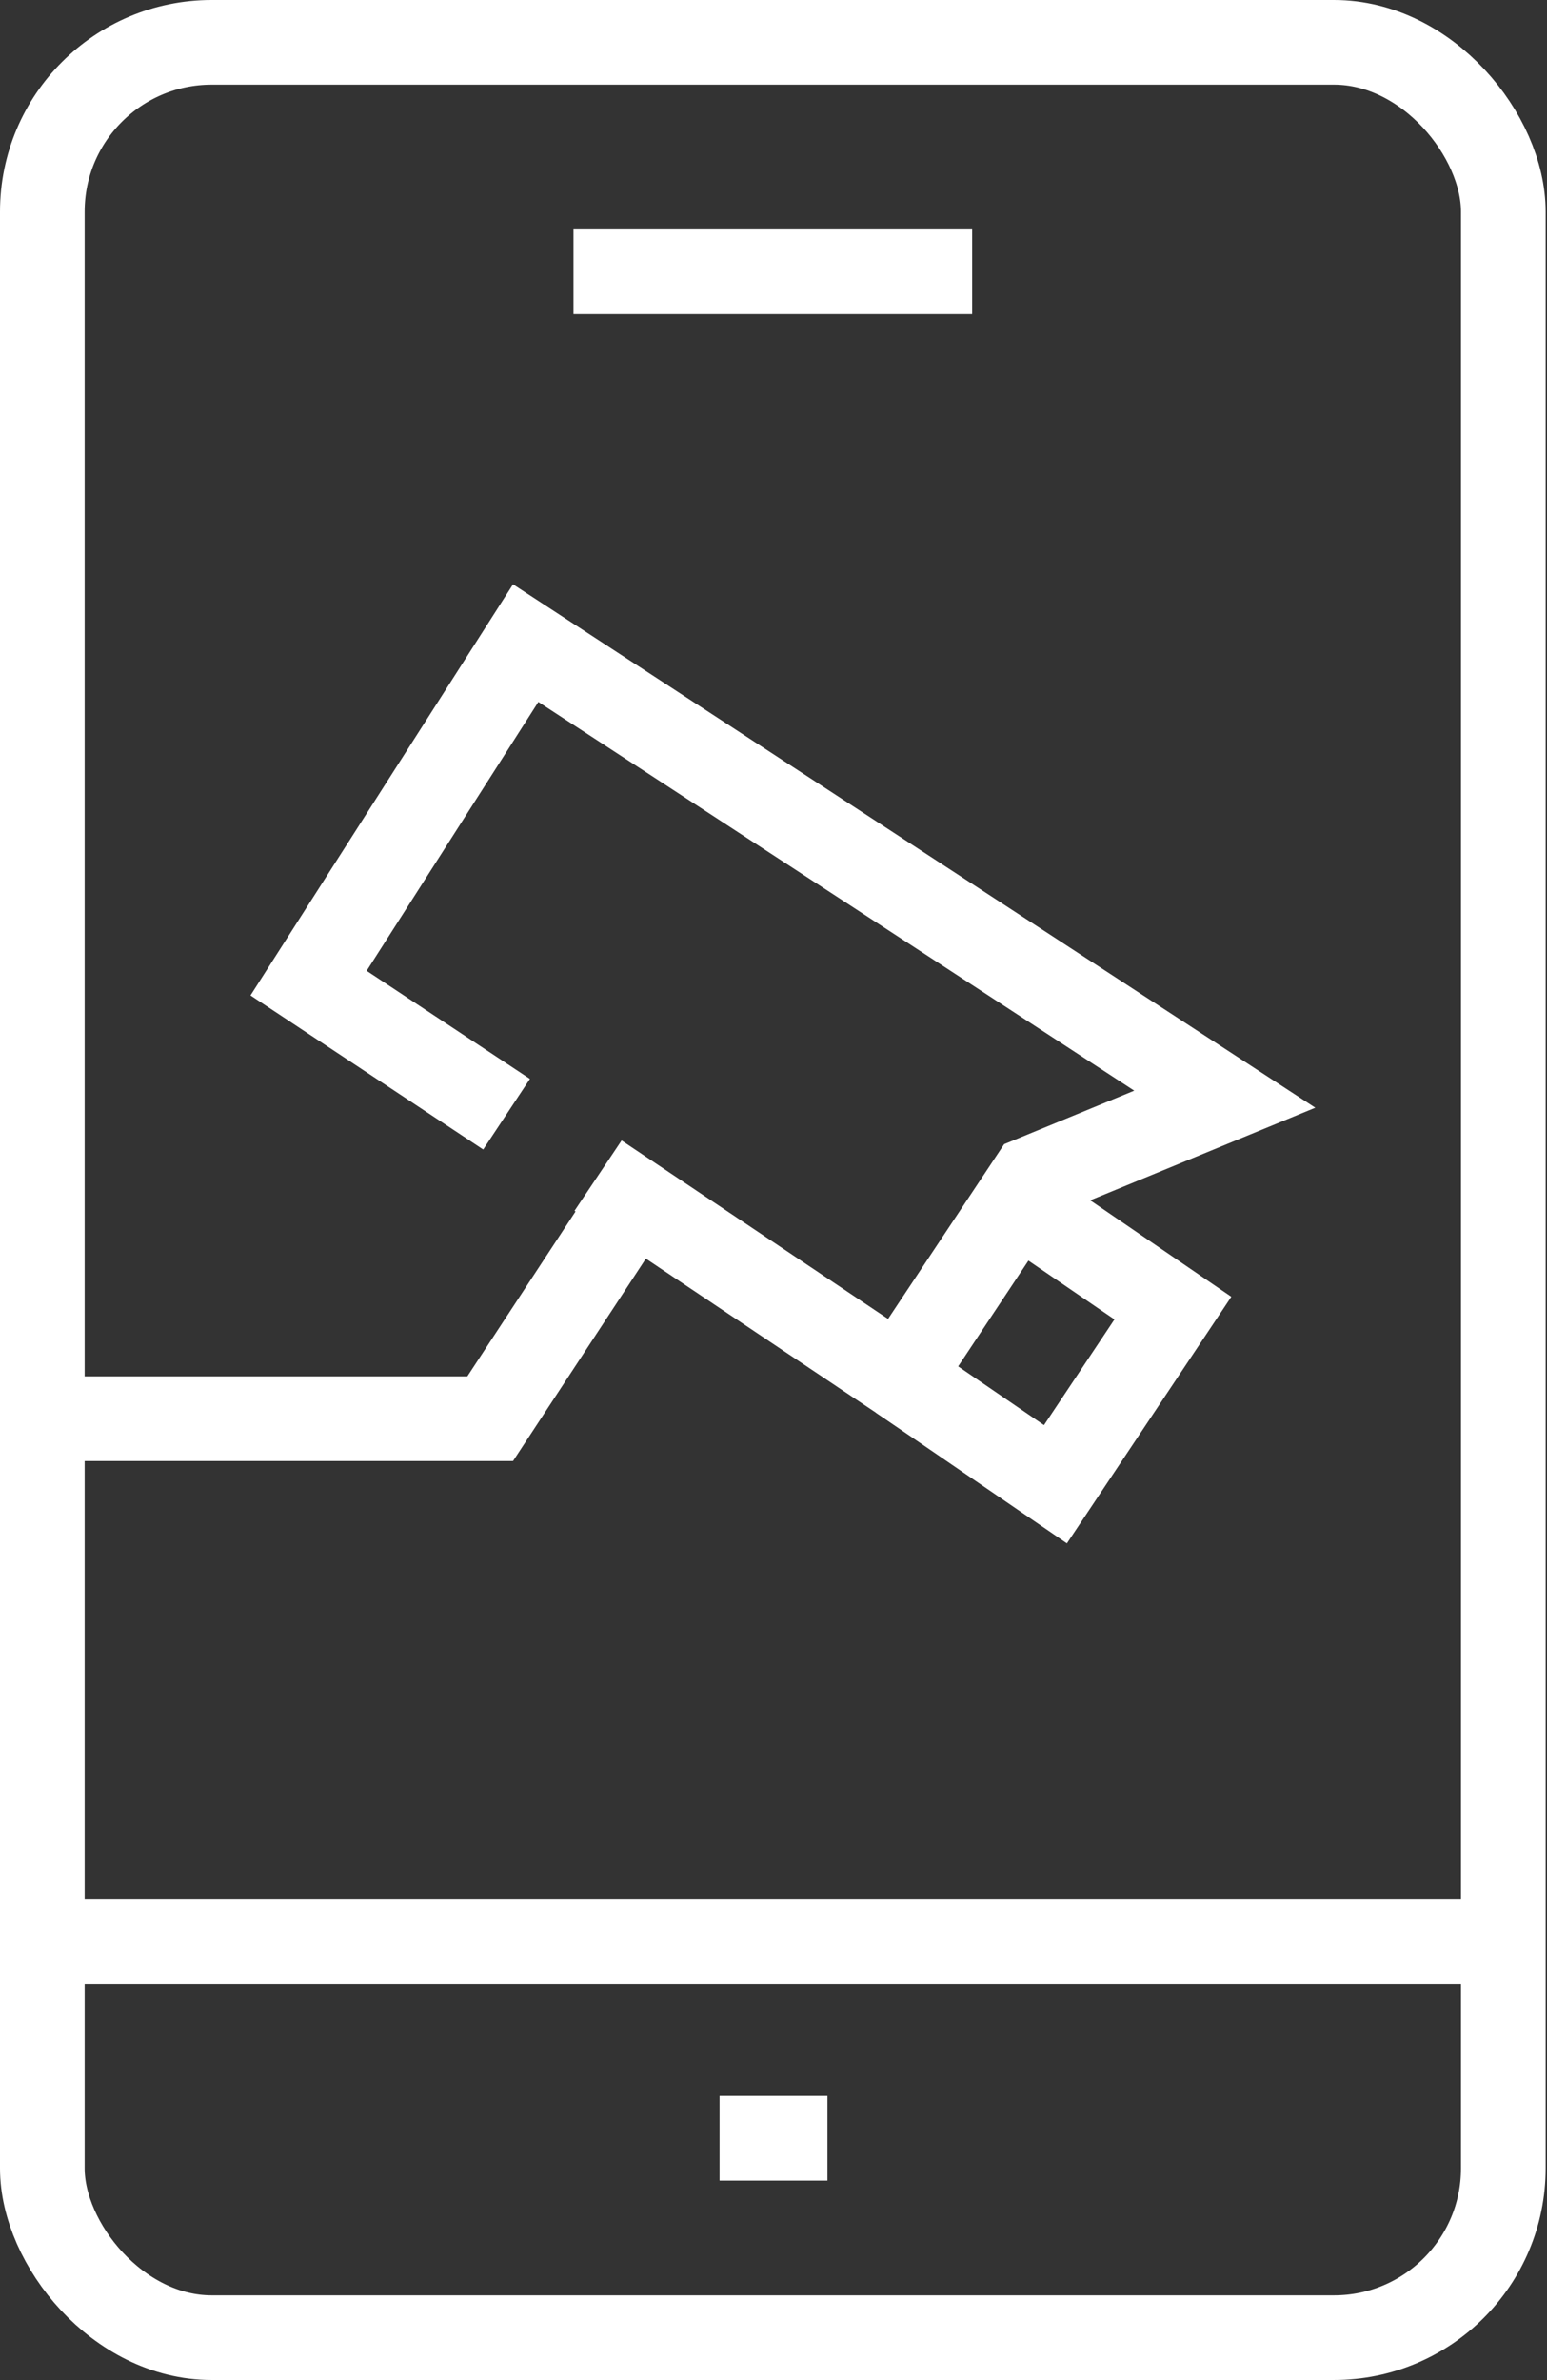 <?xml version="1.0" encoding="UTF-8"?>
<svg id="Design" xmlns="http://www.w3.org/2000/svg" version="1.1" viewBox="0 0 113.3 174.3">
  <rect x="0" y="0" width="113.3" height="174.3" fill="#333333" stroke="none"/>
  <defs>
    <style>
      .cls-1 {
        fill: none;
        stroke: #fff;
        stroke-miterlimit: 10;
        stroke-width: 6.2px;
      }
    </style>
  </defs>
  <rect class="cls-1" x="3.1" y="3.1" width="107" height="168.1" rx="12.4" ry="12.4"/>
  <line class="cls-1" x1="52.7" y1="156.6" x2="60.6" y2="156.6"/>
  <line class="cls-1" x1="42" y1="19.9" x2="71.2" y2="19.9"/>
  <polyline class="cls-1" points="37.1 81.6 22.6 72 38.5 47.1 89.7 80.5 75.6 86.3 65.9 100.9 43.8 86.1"/>
  <polyline class="cls-1" points="65.9 100.9 77.3 108.7 85.9 95.8 74.2 87.8"/>
  <polyline class="cls-1" points="46.4 87.9 35.9 103.9 4.6 103.9"/>
  <line class="cls-1" x1="3.1" y1="142.2" x2="110.1" y2="142.2"/>
  <path class="cls-1" d="M61.9,62.1"/>
</svg>